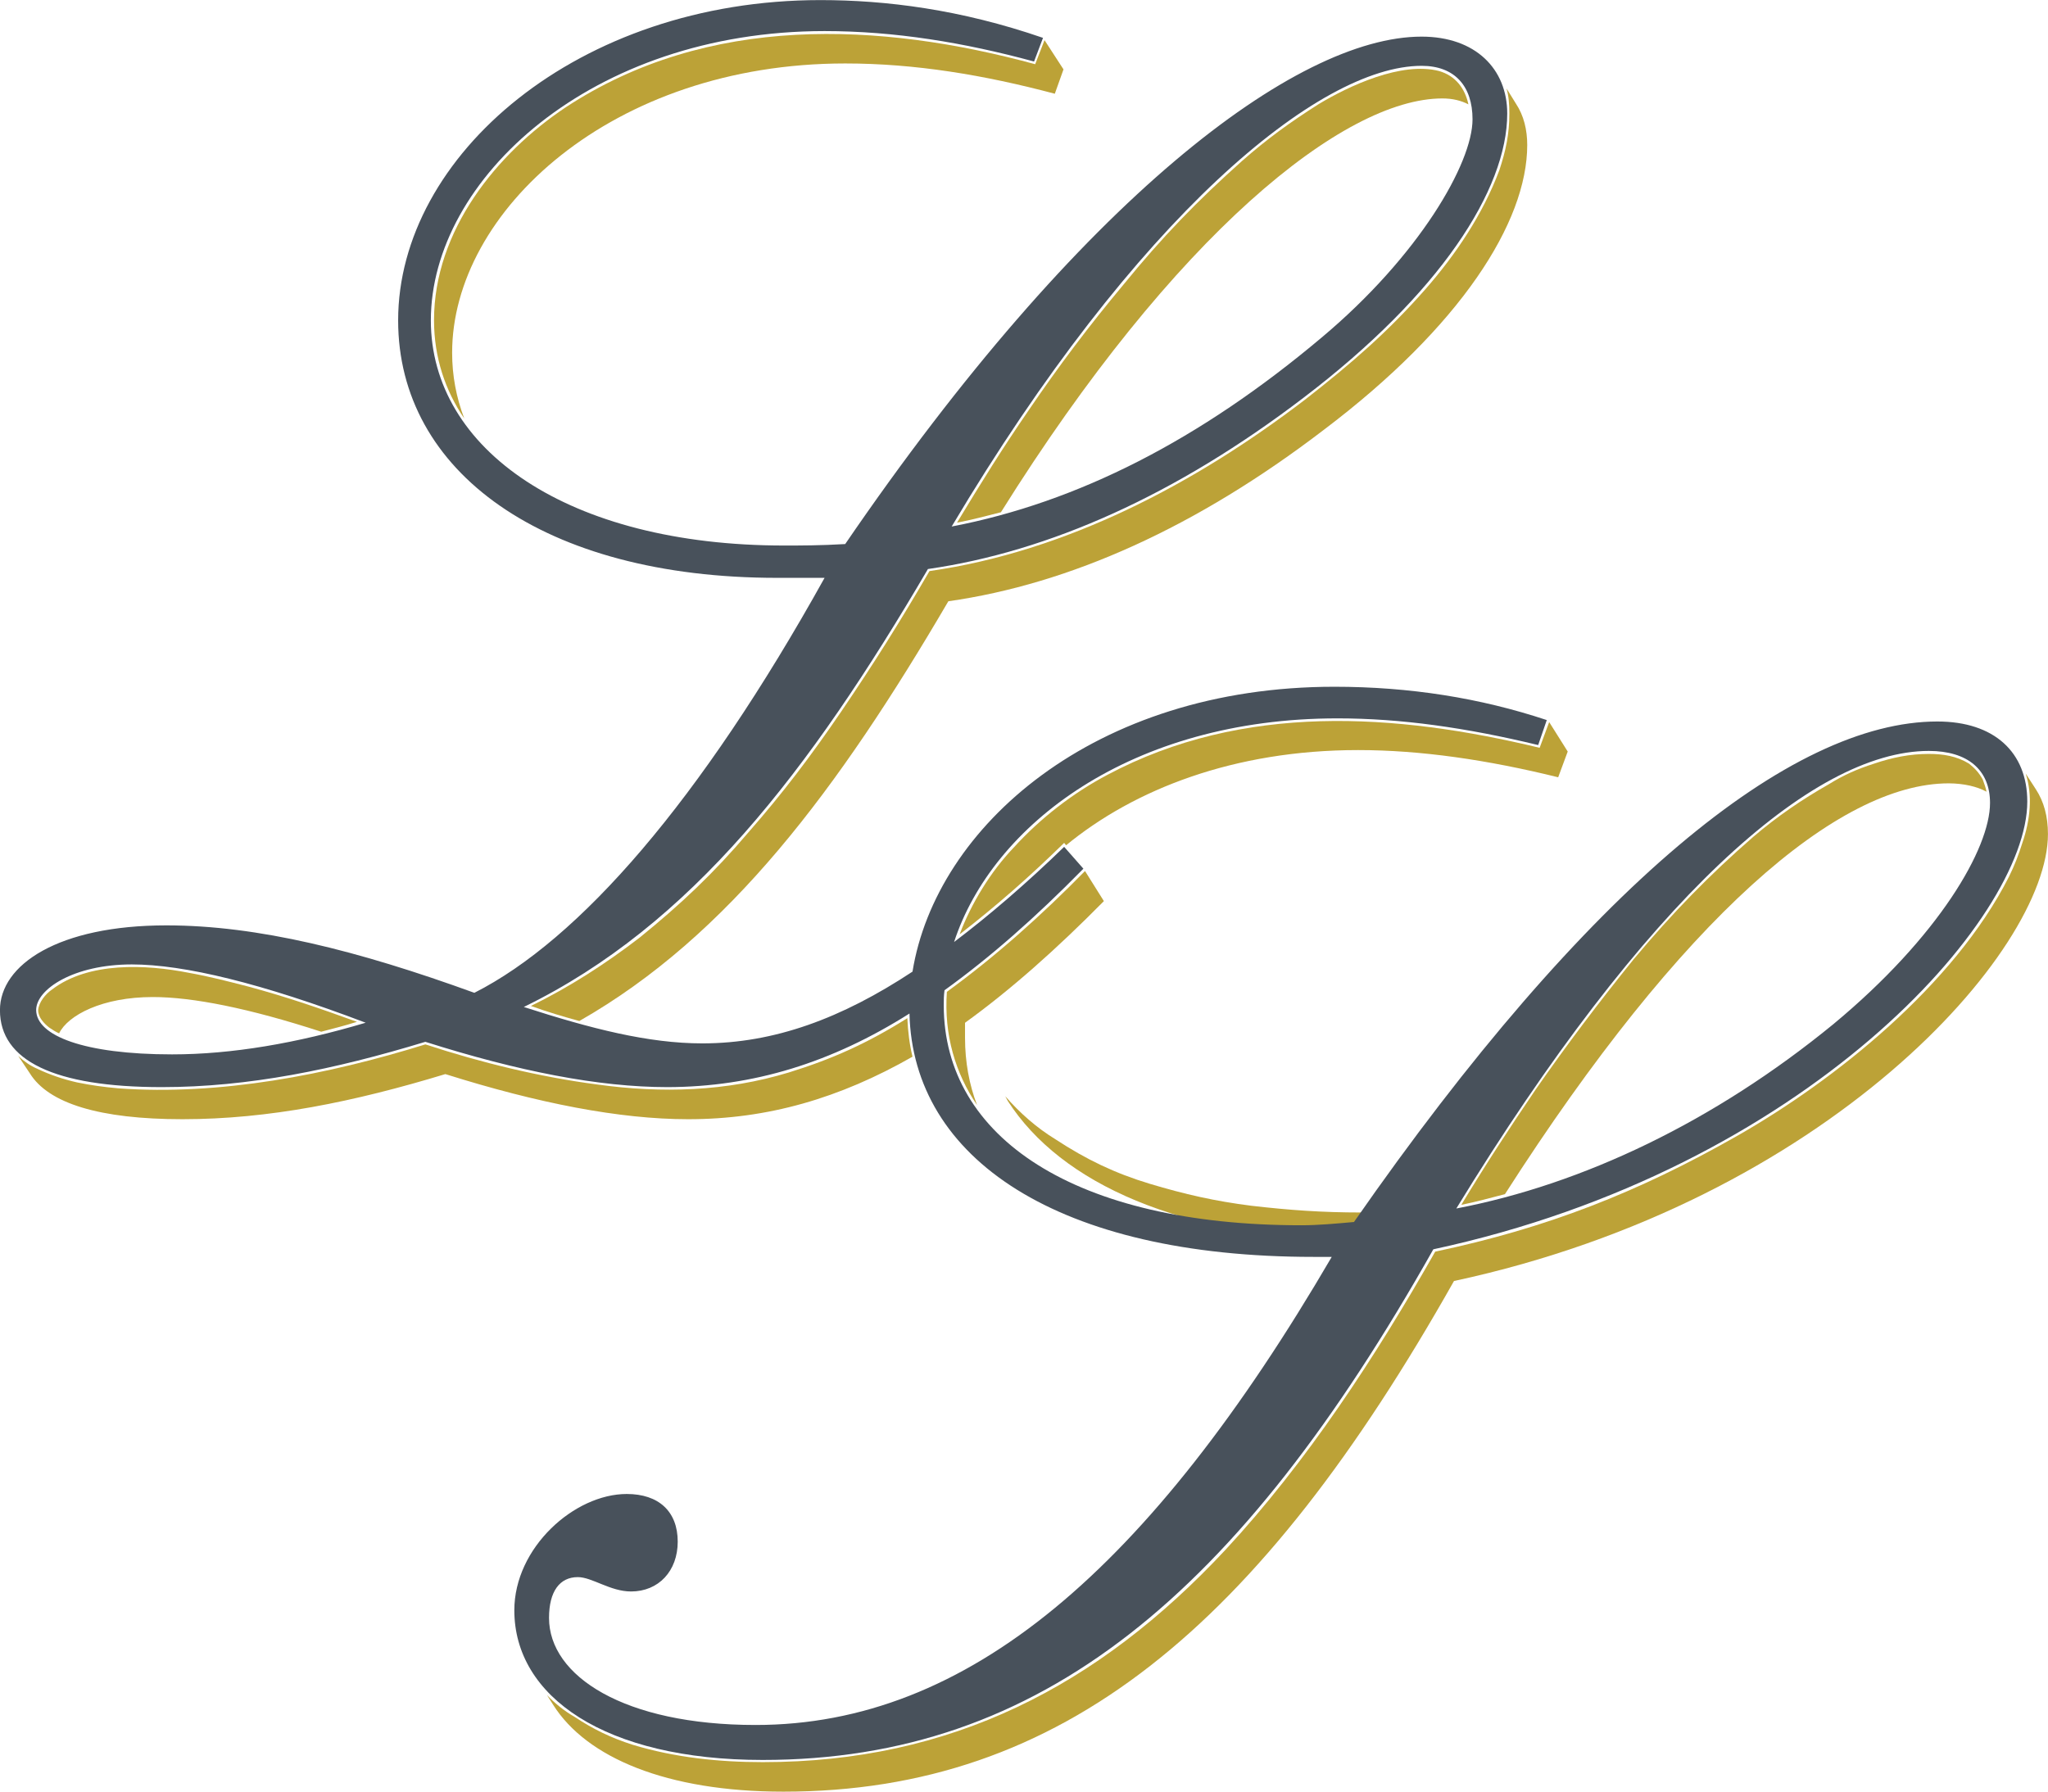 <svg xmlns="http://www.w3.org/2000/svg" version="1.1" xmlns:xlink="http://www.w3.org/1999/xlink" width="43.204px" height="37.806px"><svg version="1.1" id="SvgjsSvg1014" xmlns="http://www.w3.org/2000/svg" xmlns:xlink="http://www.w3.org/1999/xlink" x="0px" y="0px" width="43.204px" height="37.806px" viewBox="0 0.466 43.204 37.806" enable-background="new 0 0.466 43.204 37.806" xml:space="preserve"><path fill="#BCA237" d="M19.25,22.763c-0.063-0.259-0.096-0.527-0.109-0.813c-0.84,0.527-1.579,0.861-2.501,1.146
	c-1.323,0.402-2.676,0.442-4.036,0.254c-1.219-0.16-2.462-0.463-3.63-0.847c-2.064,0.642-4.342,1.084-6.481,0.927
	c-0.318-0.029-0.572-0.064-0.869-0.125c-0.283-0.064-0.572-0.16-0.841-0.289c-0.145-0.062-0.282-0.158-0.399-0.27l0.246,0.368
	c0.391,0.633,1.466,0.968,3.219,0.968c1.826,0,3.617-0.366,5.546-0.952c1.958,0.617,3.681,0.952,5.118,0.952
	C16.192,24.084,17.713,23.64,19.25,22.763 M6.776,22.236c0.238-0.064,0.492-0.125,0.754-0.209c-0.789-0.286-1.473-0.523-2.291-0.744
	c-0.441-0.113-0.804-0.209-1.259-0.291c-0.9-0.177-2.109-0.236-2.881,0.352c-0.145,0.1-0.28,0.273-0.294,0.435
	c0,0.159,0.128,0.284,0.229,0.366c0.064,0.043,0.137,0.093,0.213,0.125c0.187-0.383,0.91-0.766,1.977-0.766
	C4.065,21.504,5.255,21.741,6.776,22.236 M42.733,16.788c0.151,0.459,0.096,0.986-0.07,1.464c-0.08,0.255-0.168,0.483-0.285,0.718
	c-1.156,2.28-3.665,4.288-5.739,5.468c-2.096,1.194-4.021,1.944-6.362,2.438c-1.256,2.216-2.712,4.445-4.426,6.293
	c-2.692,2.885-5.794,4.479-9.759,4.479c-0.928,0-1.857-0.097-2.747-0.367c-0.455-0.146-0.82-0.321-1.227-0.59
	c-0.217-0.125-0.412-0.283-0.58-0.459l0.133,0.209c0.701,1.11,2.39,1.83,4.856,1.83c5.875,0,10.031-3.478,14.146-10.775
	c7.857-1.688,12.53-6.948,12.53-9.432c0-0.37-0.086-0.685-0.254-0.942L42.733,16.788z"></path><path fill="#BCA237" d="M41.907,17.171c-0.016-0.084-0.049-0.174-0.08-0.258c-0.08-0.144-0.166-0.235-0.289-0.334
	c-0.262-0.16-0.545-0.205-0.849-0.205c-0.399,0-0.774,0.076-1.153,0.205c-0.353,0.113-0.638,0.238-0.956,0.435
	c-0.559,0.317-1.093,0.681-1.594,1.11c-0.922,0.801-1.71,1.611-2.522,2.582c-0.725,0.896-1.407,1.799-2.063,2.742
	c-0.573,0.844-1.043,1.564-1.574,2.441c0.318-0.064,0.62-0.148,0.921-0.226c3.734-5.834,7.03-8.668,9.363-8.668
	C41.43,16.997,41.706,17.062,41.907,17.171 M28.623,26.654c0.139-0.207,0.258-0.396,0.375-0.604h-0.287
	c-0.818,0-1.511-0.049-2.313-0.142c-0.768-0.097-1.401-0.241-2.145-0.464c-0.73-0.221-1.335-0.51-1.987-0.938
	c-0.398-0.243-0.76-0.563-1.059-0.909l0.052,0.098C22.382,25.444,24.905,26.576,28.623,26.654 M32.681,15.702l-0.201,0.543
	c-3.031-0.731-6.256-0.955-9.121,0.572c-0.725,0.383-1.41,0.912-1.977,1.536c-0.485,0.508-0.893,1.176-1.138,1.828
	c0.781-0.604,1.489-1.228,2.205-1.93l0.041,0.051c1.435-1.181,3.545-2.009,6.16-2.009c1.32,0,2.725,0.205,4.221,0.574l0.201-0.543
	L32.681,15.702z"></path><path fill="#BCA237" d="M22.889,18.845c-0.906,0.924-1.88,1.797-2.914,2.549c-0.064,0.91,0.182,1.723,0.637,2.391
	c-0.166-0.434-0.254-0.912-0.254-1.419v-0.319c0.953-0.688,1.923-1.548,2.929-2.567L22.889,18.845z M30.977,2.668
	c-0.072-0.336-0.271-0.604-0.621-0.704c-0.789-0.203-1.895,0.31-2.546,0.704c-0.601,0.382-1.086,0.734-1.609,1.195
	c-0.947,0.845-1.688,1.611-2.491,2.597c-0.732,0.876-1.371,1.723-2.007,2.659c-0.559,0.813-0.995,1.515-1.514,2.375
	c0.317-0.059,0.621-0.143,0.926-0.219c3.668-5.866,7.235-8.732,9.314-8.732C30.643,2.543,30.826,2.589,30.977,2.668"></path><path fill="#BCA237" d="M31.781,2.332c0.047,0.16,0.06,0.336,0.06,0.528c0,0.433-0.073,0.778-0.21,1.194
	c-0.35,0.938-0.926,1.789-1.561,2.515c-0.788,0.896-1.557,1.564-2.542,2.332c-2.333,1.783-5.038,3.202-7.92,3.615
	c-0.62,1.069-1.17,1.945-1.863,2.966c-0.639,0.937-1.219,1.705-1.959,2.55c-0.731,0.861-1.425,1.515-2.29,2.216
	c-0.719,0.554-1.492,1.051-2.296,1.444c0.354,0.129,0.688,0.226,1.021,0.318c3.152-1.797,5.464-4.89,7.785-8.857
	c2.564-0.365,5.232-1.56,7.92-3.617c2.885-2.18,4.292-4.381,4.292-6.01c0-0.318-0.071-0.621-0.239-0.874L31.781,2.332z
	 M22.035,1.313l-0.197,0.508c-3.273-0.891-6.9-1.066-9.905,0.91c-1.457,0.972-2.777,2.601-2.777,4.493
	c0,0.784,0.238,1.485,0.637,2.071C9.625,8.851,9.538,8.392,9.538,7.909c0-2.976,3.365-6.104,8.293-6.104
	c1.477,0,2.934,0.244,4.421,0.639l0.183-0.514L22.035,1.313z"></path><path fill="#48515B" d="M19.186,21.852c0.071,3.062,3.13,5.135,8.524,5.135h0.384c-3.852,6.597-7.685,9.877-12.155,9.877
	c-2.777,0-4.357-1.034-4.357-2.259c0-0.56,0.226-0.861,0.607-0.861c0.301,0,0.684,0.303,1.123,0.303
	c0.582,0,0.985-0.432,0.985-1.051c0-0.639-0.403-1.006-1.075-1.006c-1.105,0-2.372,1.131-2.372,2.454
	c0,1.817,1.905,3.158,5.24,3.158c5.871,0,10.043-3.491,14.147-10.775c7.854-1.688,12.53-6.967,12.53-9.447
	c0-1.039-0.695-1.69-1.897-1.69c-3.096,0-7.378,3.475-12.307,10.561c-0.383,0.034-0.756,0.069-1.108,0.069
	c-4.769,0-7.546-1.849-7.546-4.642c0-0.093,0-0.204,0.016-0.317c0.955-0.688,1.912-1.528,2.93-2.565l-0.406-0.461
	c-0.804,0.78-1.582,1.448-2.322,2.008c0.806-2.469,3.731-4.719,8.088-4.719c1.336,0,2.714,0.196,4.234,0.563l0.181-0.527
	c-1.405-0.467-2.896-0.703-4.479-0.703c-5.081,0-8.409,2.964-8.901,6.011c-1.491,0.984-2.913,1.514-4.434,1.514
	c-1.138,0-2.342-0.309-3.766-0.768c3.532-1.724,6.026-4.973,8.525-9.241c2.555-0.367,5.239-1.563,7.931-3.62
	c2.864-2.182,4.29-4.382,4.29-5.991c0-0.941-0.669-1.623-1.807-1.623c-2.652,0-7.19,3.437-12.159,10.707
	c-0.523,0.031-0.938,0.031-1.289,0.031c-4.554,0-7.452-2.027-7.452-4.751c0-2.979,3.385-6.104,8.306-6.104
	c1.485,0,2.944,0.242,4.419,0.642l0.189-0.499c-1.744-0.602-3.319-0.797-4.696-0.797c-5.118,0-8.908,3.287-8.908,6.759
	c0,3.19,3.065,5.432,7.995,5.432h1.001c-2.626,4.724-5.175,7.635-7.388,8.756c-2.462-0.894-4.57-1.423-6.498-1.423
	c-2.276,0-3.51,0.828-3.51,1.789c0,1.062,1.14,1.624,3.414,1.624c1.826,0,3.632-0.369,5.56-0.956
	c1.957,0.62,3.653,0.956,5.109,0.956C15.888,23.401,17.548,22.888,19.186,21.852 M30.722,25.966
	c3.973-6.504,7.506-9.655,9.968-9.655c0.818,0,1.291,0.397,1.291,1.098c0,0.958-1.078,2.821-3.306,4.668
	C36.166,24.132,33.39,25.456,30.722,25.966 M20.076,11.576c3.886-6.534,7.748-9.721,9.914-9.721c0.699,0,1.074,0.428,1.074,1.129
	c0,0.927-1.131,2.884-3.184,4.605C25.317,9.747,22.736,11.066,20.076,11.576 M7.714,22.046c-1.457,0.434-2.827,0.668-4.083,0.668
	c-1.862,0-2.868-0.395-2.868-0.937c0-0.436,0.788-0.961,2.016-0.961C3.885,20.816,5.523,21.214,7.714,22.046"></path></svg><style>@media (prefers-color-scheme: light) { :root { filter: none; } }
@media (prefers-color-scheme: dark) { :root { filter: none; } }
</style></svg>
